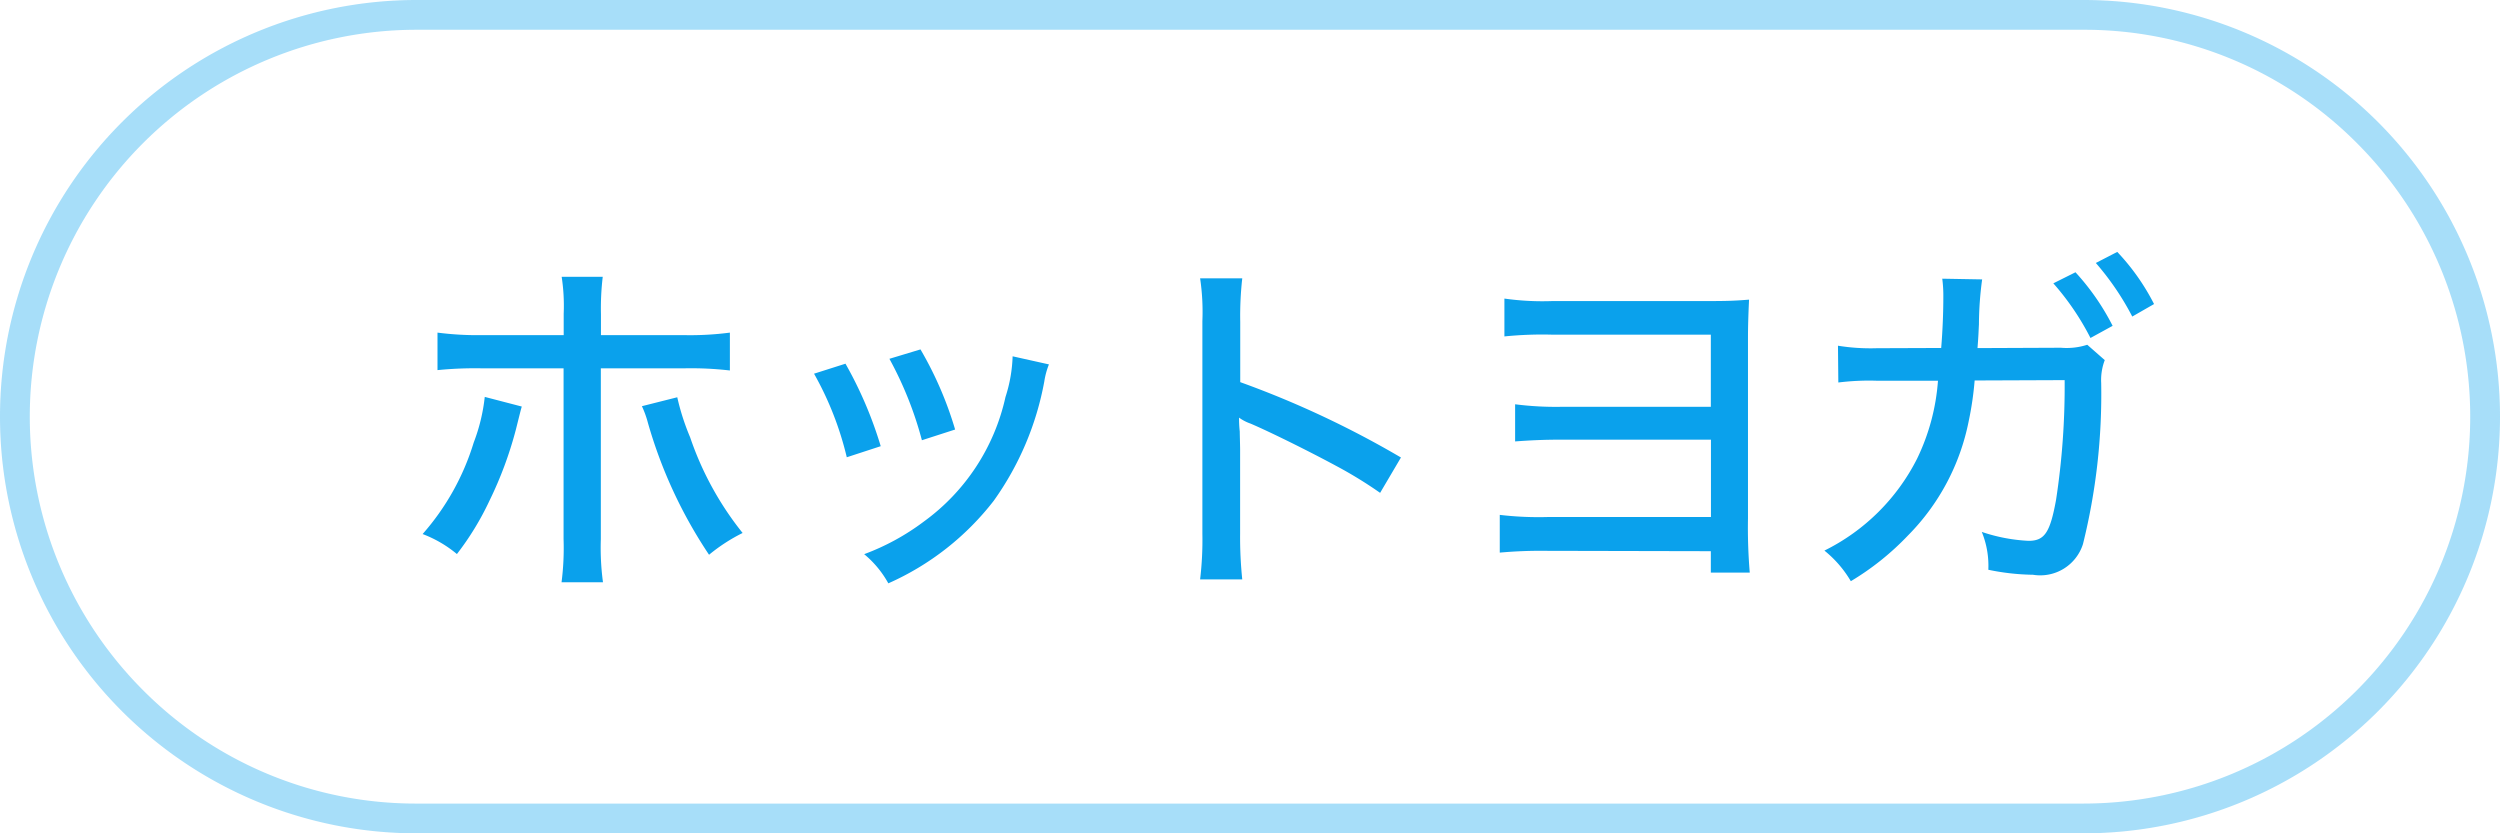 <svg xmlns="http://www.w3.org/2000/svg" width="84" height="28" viewBox="0 0 84 28"><g transform="translate(9091 14321)"><path d="M14,1A13,13,0,0,0,4.808,23.192,12.915,12.915,0,0,0,14,27H70A13,13,0,0,0,79.192,4.808,12.915,12.915,0,0,0,70,1H14m0-1H70a14,14,0,0,1,0,28H14A14,14,0,0,1,14,0Z" transform="translate(-9091 -14321)" fill="#0aa1ec" opacity="0.359"/><path d="M-24.06-7.74h-2.712A10.491,10.491,0,0,1-28.3-7.824v1.26a12.63,12.63,0,0,1,1.5-.06h2.736V-.888A9.034,9.034,0,0,1-24.132.564h1.392a8.682,8.682,0,0,1-.072-1.452V-6.624h2.8a11.351,11.351,0,0,1,1.536.072V-7.824a10.286,10.286,0,0,1-1.56.084h-2.772v-.7a8.975,8.975,0,0,1,.06-1.26h-1.38A6.409,6.409,0,0,1-24.06-8.46Zm-2.652,2.076a6.116,6.116,0,0,1-.372,1.536A8.314,8.314,0,0,1-28.8-1.056a4.017,4.017,0,0,1,1.152.672,9.519,9.519,0,0,0,1.092-1.788,12.852,12.852,0,0,0,.888-2.388c.168-.672.168-.672.2-.78Zm5.28.312a3.264,3.264,0,0,1,.2.552A15.675,15.675,0,0,0-19.176-.36a5.864,5.864,0,0,1,1.128-.732,10.561,10.561,0,0,1-1.764-3.216,7.845,7.845,0,0,1-.432-1.344Zm5.784-1.092a10.791,10.791,0,0,1,1.1,2.808l1.14-.372A13.459,13.459,0,0,0-14.592-6.78Zm2.532-.5a12.154,12.154,0,0,1,1.092,2.736l1.116-.36A12.139,12.139,0,0,0-12.072-7.26Zm4.14-.084a4.887,4.887,0,0,1-.24,1.368,7.04,7.04,0,0,1-2.748,4.188,7.889,7.889,0,0,1-2,1.092A3.394,3.394,0,0,1-13.152.6a9.181,9.181,0,0,0,3.54-2.772,9.981,9.981,0,0,0,1.7-4.008,2.6,2.6,0,0,1,.156-.576ZM-1.26.468a13.735,13.735,0,0,1-.072-1.536V-3.9c0-.12-.012-.492-.012-.6a4.064,4.064,0,0,1-.024-.468,1.472,1.472,0,0,0,.384.2c.648.276,1.956.924,2.868,1.416a14.376,14.376,0,0,1,1.488.912l.7-1.188a32.285,32.285,0,0,0-5.4-2.532V-8.184A11.3,11.3,0,0,1-1.26-9.648H-2.676A7.69,7.69,0,0,1-2.6-8.208v7.14A11.247,11.247,0,0,1-2.676.468ZM14.484-.48V.24h1.308a17.905,17.905,0,0,1-.06-1.812v-6.06c0-.384.012-.78.036-1.3-.456.036-.672.048-1.476.048H9.156a9.125,9.125,0,0,1-1.608-.084v1.272a12.734,12.734,0,0,1,1.584-.06h5.352v2.424H9.516a10.8,10.8,0,0,1-1.608-.084v1.248c.492-.036.924-.06,1.6-.06h4.98v2.6H9A11.123,11.123,0,0,1,7.392-1.7V-.432a15.192,15.192,0,0,1,1.584-.06ZM20.064-7.3a6.814,6.814,0,0,1-1.308-.084l.012,1.236a8.341,8.341,0,0,1,1.284-.06h2.064a7.182,7.182,0,0,1-.7,2.616A6.928,6.928,0,0,1,18.3-.5,3.762,3.762,0,0,1,19.188.528a9.074,9.074,0,0,0,1.92-1.536,7.533,7.533,0,0,0,2.04-3.84,10.793,10.793,0,0,0,.2-1.368l3.024-.012a25.232,25.232,0,0,1-.288,4.02c-.2,1.1-.384,1.38-.924,1.38a5.728,5.728,0,0,1-1.572-.3A3.015,3.015,0,0,1,23.808.144a7.793,7.793,0,0,0,1.5.168A1.506,1.506,0,0,0,26.988-.72,20.892,20.892,0,0,0,27.6-6.132a1.875,1.875,0,0,1,.12-.768l-.588-.516a2.256,2.256,0,0,1-.888.1l-2.8.012c.036-.444.036-.588.048-.792A11.532,11.532,0,0,1,23.6-9.612L22.26-9.636a4.417,4.417,0,0,1,.036.612c0,.516-.024,1.14-.072,1.716ZM25.992-9.48A8.819,8.819,0,0,1,27.24-7.644l.744-.408a8.017,8.017,0,0,0-1.248-1.8Zm1.428-.684a9.159,9.159,0,0,1,1.224,1.8l.732-.42a7.461,7.461,0,0,0-1.236-1.752Z" transform="translate(-9048 -14302)" fill="#0aa1ec"/></g></svg>